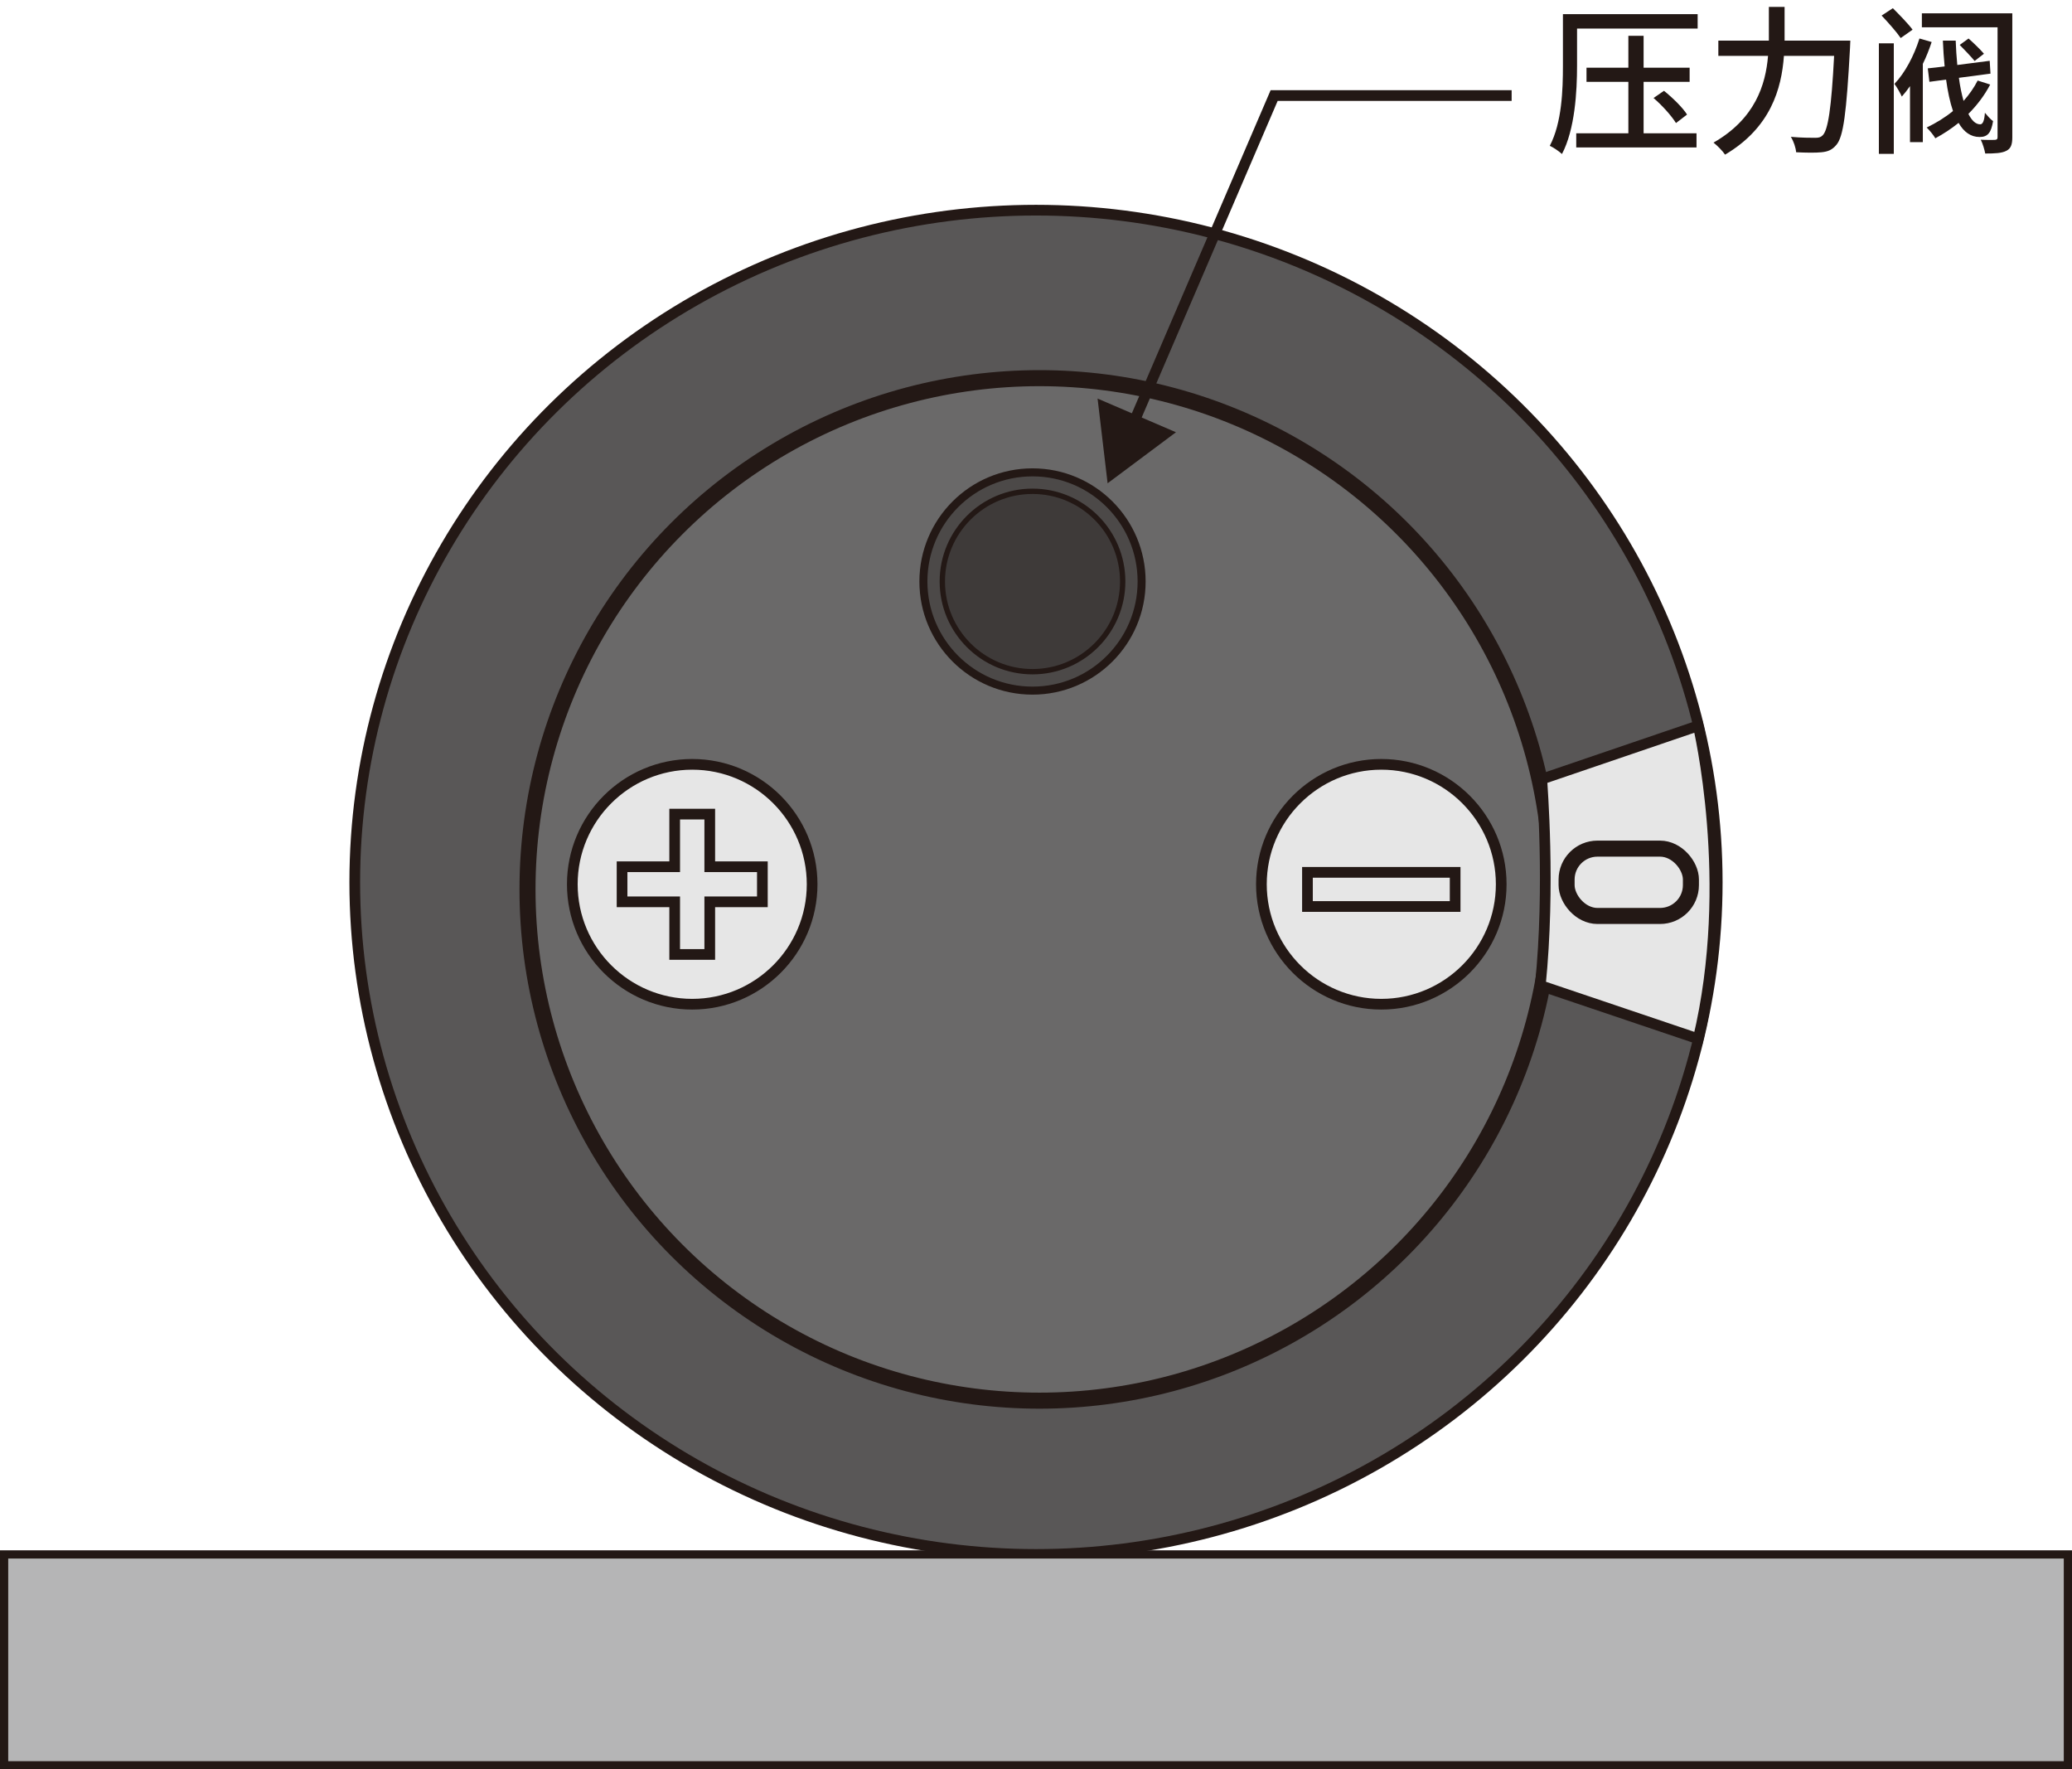 <?xml version="1.0" encoding="UTF-8"?><svg id="_レイヤー_1" xmlns="http://www.w3.org/2000/svg" viewBox="0 0 193.789 165.456"><defs><style>.cls-1{fill:none;}.cls-1,.cls-2,.cls-3,.cls-4,.cls-5,.cls-6,.cls-7,.cls-8{stroke:#231815;stroke-miterlimit:10;}.cls-9{fill:#231815;stroke-width:0px;}.cls-2{fill:#6a6969;}.cls-2,.cls-7{stroke-width:1.5px;}.cls-3{fill:#b5b5b6;stroke-width:.768px;}.cls-4{fill:#3e3a39;stroke-width:.5px;}.cls-5,.cls-7{fill:#e6e6e6;}.cls-6{fill:#595757;}.cls-8{fill:#4c4948;stroke-width:.75px;}</style></defs><ellipse class="cls-6" cx="96.894" cy="82.504" rx="63.714" ry="62.851"/><ellipse class="cls-2" cx="97.221" cy="83.168" rx="47.885" ry="47.807"/><circle class="cls-8" cx="96.568" cy="54.375" r="10.205"/><circle class="cls-4" cx="96.568" cy="54.375" r="8.435"/><path class="cls-5" d="m144.06,92.154l14.772,4.988c3.505-14.638,0-29.277,0-29.277l-14.632,4.988c.014.55.813,9.945-.14,19.301Z"/><rect class="cls-7" x="146.521" y="79.356" width="11.627" height="6.296" rx="2.886" ry="2.886" transform="translate(304.668 165.007) rotate(-180)"/><path class="cls-5" d="m129.19,71.473c6.184,0,11.215,5.031,11.215,11.215s-5.031,11.215-11.215,11.215-11.214-5.031-11.214-11.215,5.031-11.215,11.214-11.215Z"/><rect class="cls-5" x="127.593" y="76.262" width="3.194" height="13.813" transform="translate(46.021 212.359) rotate(-90)"/><path class="cls-5" d="m64.741,71.473c6.184,0,11.215,5.031,11.215,11.215,0,6.184-5.031,11.215-11.215,11.215-6.184,0-11.214-5.031-11.214-11.215s5.031-11.215,11.214-11.215Z"/><polygon class="cls-5" points="63.101 76.127 63.101 81.048 58.18 81.048 58.18 84.329 63.101 84.329 63.101 89.25 66.382 89.25 66.382 84.329 71.303 84.329 71.303 81.048 66.382 81.048 66.382 76.127 63.101 76.127"/><rect class="cls-3" x=".384" y="145.354" width="193.021" height="19.718"/><polyline class="cls-1" points="141.38 8.936 119.167 8.936 105.858 39.917"/><polygon class="cls-9" points="102.654 37.27 103.592 45.191 109.984 40.419 102.654 37.27"/><path class="cls-9" d="m158.777,2.671h-11.279v3.465c0,2.415-.195,5.955-1.41,8.265-.255-.24-.825-.63-1.14-.765,1.14-2.175,1.229-5.265,1.229-7.5V1.321h12.6v1.35Zm-5.055,9.795h4.949v1.32h-11.249v-1.32h4.875v-4.815h-3.915v-1.32h3.915v-2.985h1.425v2.985h4.305v1.32h-4.305v4.815Zm1.904-3.975c.841.675,1.74,1.56,2.16,2.22l-1.035.795c-.42-.675-1.289-1.65-2.1-2.34l.975-.675Z"/><path class="cls-9" d="m173.057,3.796s-.016.495-.03.69c-.33,6.075-.615,8.295-1.275,9.06-.404.48-.795.63-1.38.69-.54.06-1.5.045-2.385,0-.029-.405-.225-1.02-.495-1.44.99.09,1.905.09,2.28.09.33,0,.51-.045.69-.225.51-.48.824-2.535,1.079-7.439h-4.694c-.225,3.09-1.245,6.72-5.505,9.239-.225-.345-.75-.87-1.08-1.125,3.9-2.235,4.875-5.415,5.1-8.114h-4.649v-1.425h4.725V.646h1.47v3.15h6.15Z"/><path class="cls-9" d="m175.727,4.051h1.396v10.334h-1.396V4.051Zm2.04-.495c-.375-.555-1.17-1.455-1.785-2.1l1.051-.69c.6.6,1.439,1.455,1.845,2.01l-1.11.78Zm2.896.375c-.226.675-.495,1.38-.825,2.04v7.319h-1.2v-5.235c-.255.36-.495.675-.765.975-.12-.27-.465-.9-.69-1.185.99-1.035,1.83-2.625,2.34-4.245l1.141.33Zm7.544,8.895c0,.69-.135,1.065-.555,1.275-.435.225-1.08.255-1.979.255-.061-.345-.24-.96-.42-1.29.569.03,1.154.015,1.319.015.195-.015.255-.075.255-.27V2.551h-7.079v-1.305h8.459v11.58Zm-2.069-4.92c-.525,1.005-1.23,1.935-2.04,2.745.314.615.675.975,1.109.975.256,0,.391-.39.436-1.08.225.27.524.615.765.78-.18,1.065-.479,1.485-1.26,1.485-.84,0-1.485-.48-1.965-1.32-.69.555-1.425,1.035-2.175,1.44-.15-.27-.555-.765-.811-1.005.87-.42,1.71-.93,2.46-1.545-.284-.84-.495-1.845-.645-2.94l-1.56.21-.15-1.26c.465-.045.99-.105,1.575-.18-.075-.78-.136-1.605-.165-2.415h1.199c.03.765.075,1.545.15,2.28.975-.12,2.025-.255,3.03-.39l.074,1.2c-.989.135-1.994.27-2.954.39.104.795.255,1.515.435,2.16.525-.585.975-1.23,1.32-1.905l1.17.375Zm-2.025-4.305c.495.435,1.125,1.05,1.44,1.425l-.87.675c-.315-.375-.93-1.035-1.396-1.5l.825-.6Z"/></svg>